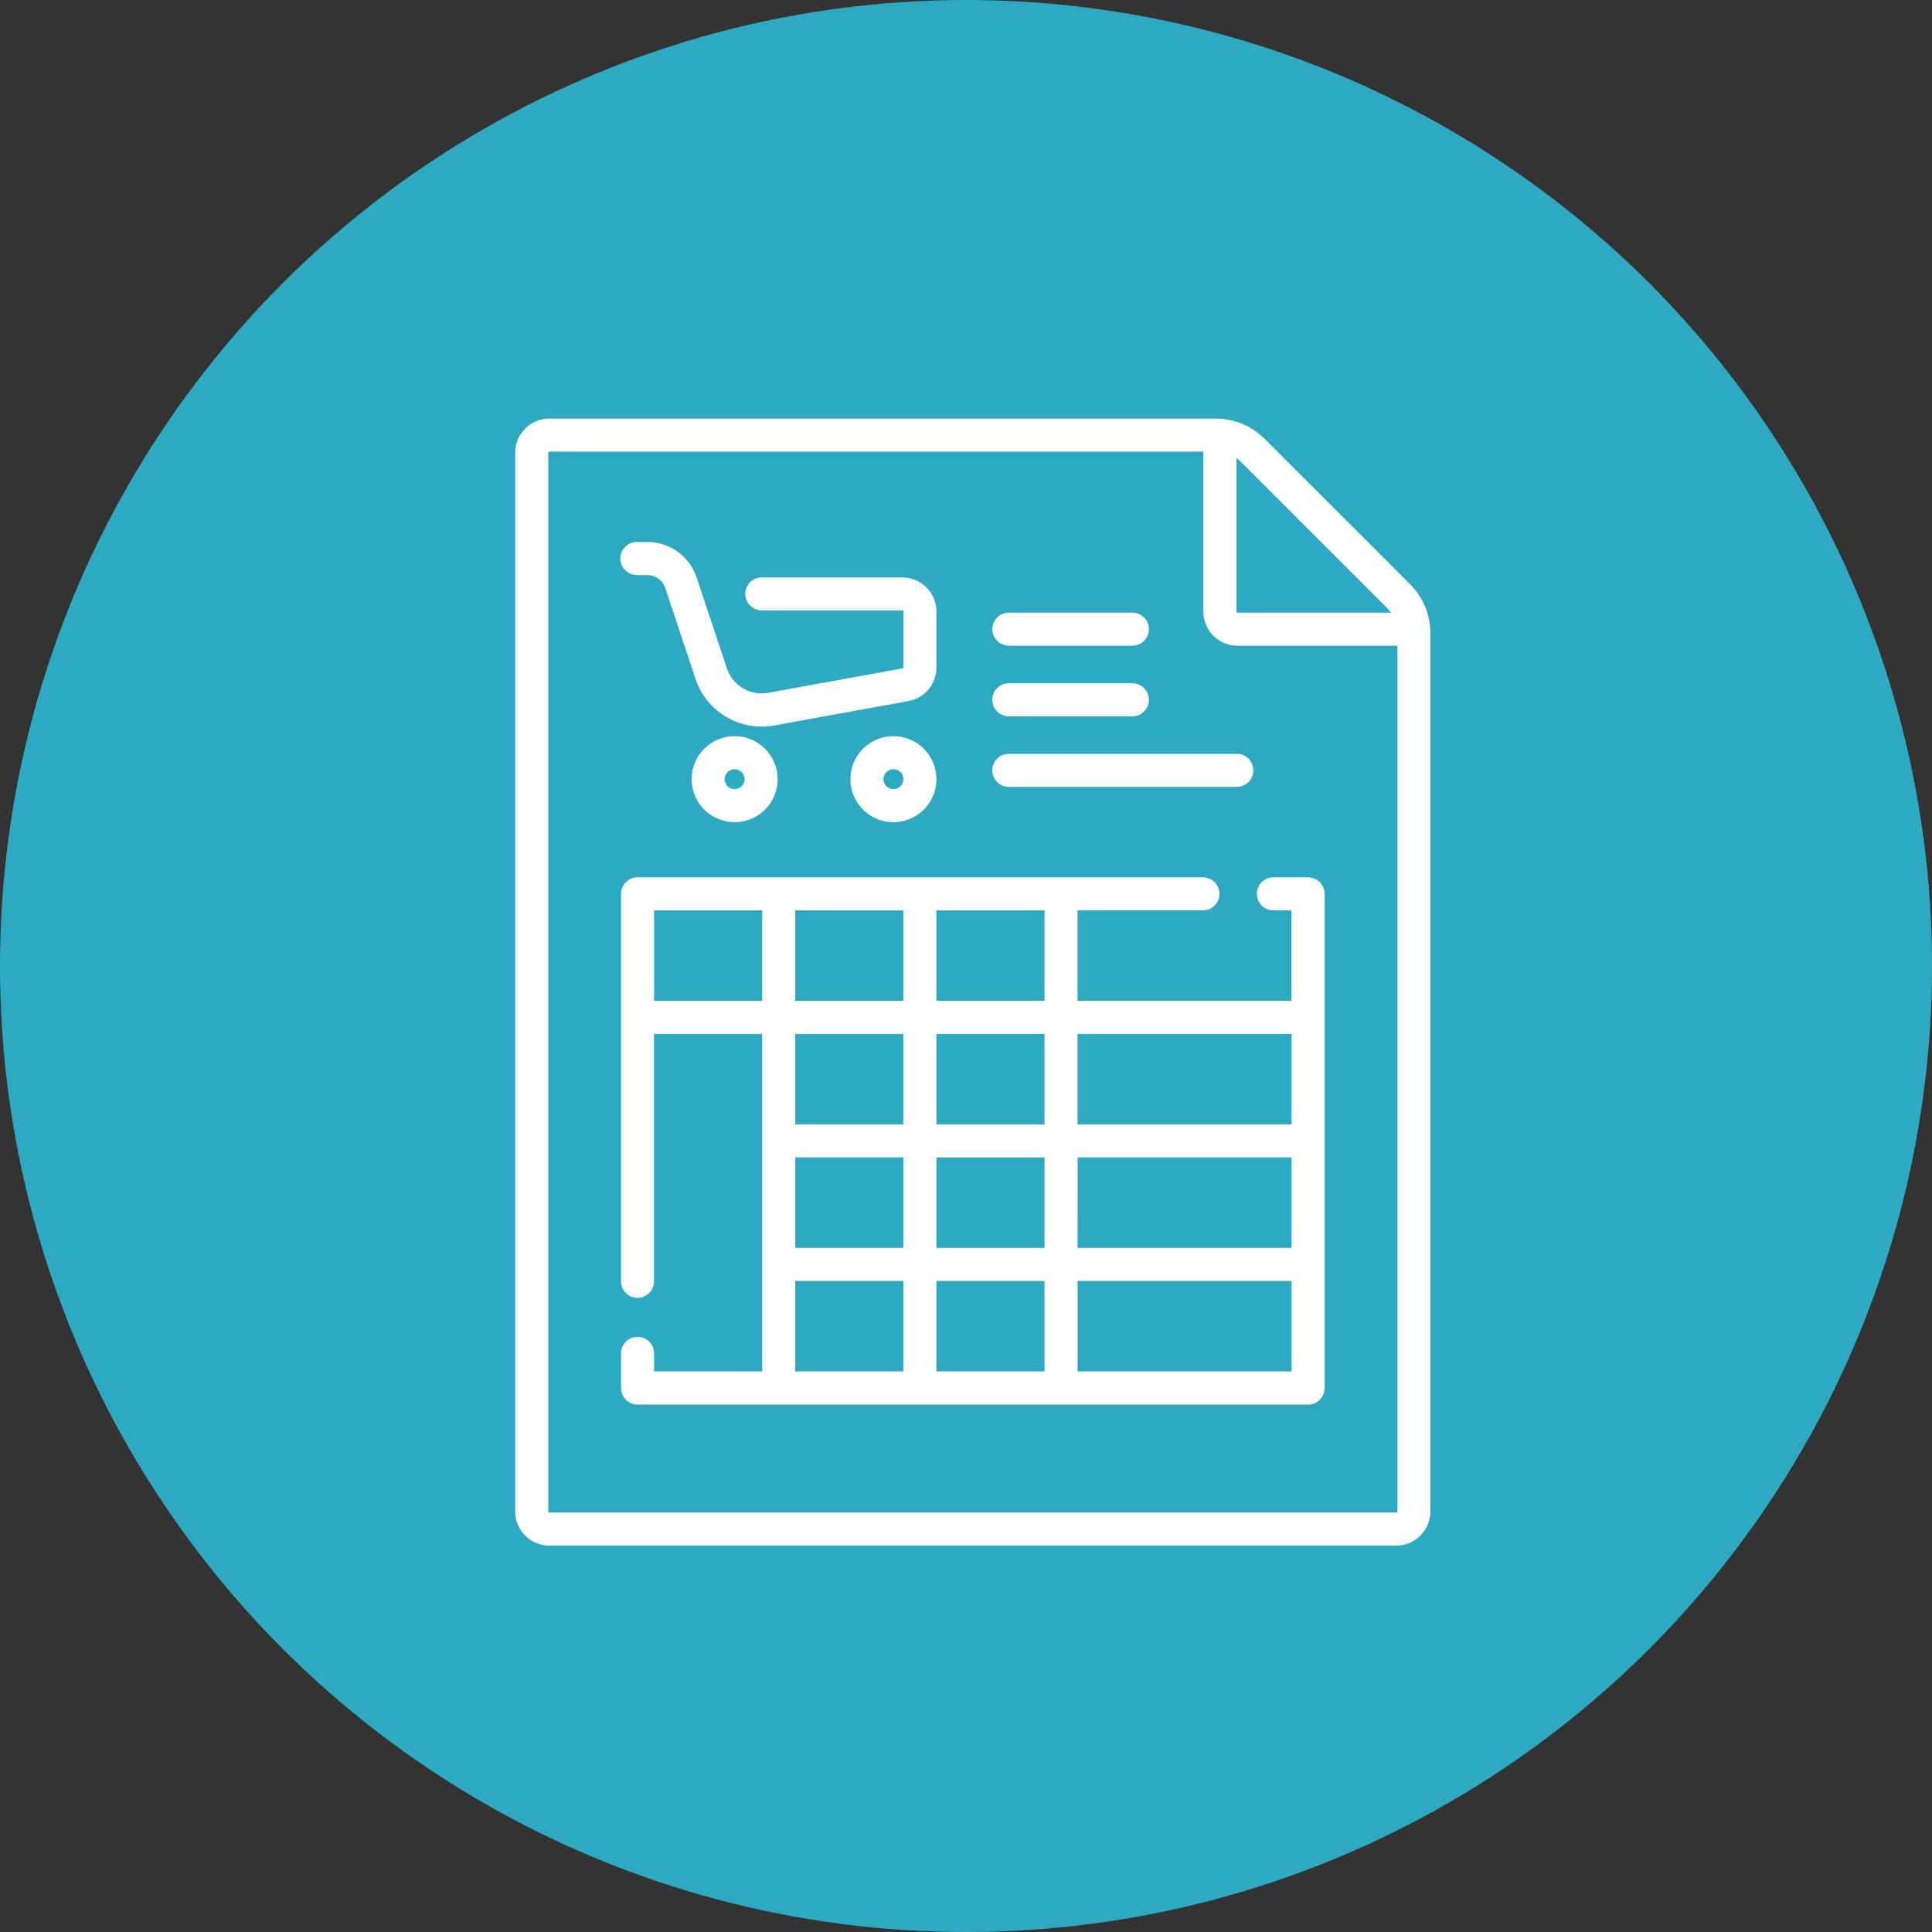 <svg xmlns="http://www.w3.org/2000/svg" width="60" height="60" viewBox="0 0 60 60">
  <rect x="0" y="0" width="60" height="60" fill="#333333" stroke="none"/>
  <g id="icon_ai_03" transform="translate(-923 -2996)">
    <g id="グループ_31635" data-name="グループ 31635">
      <circle id="楕円形_426" data-name="楕円形 426" cx="30" cy="30" r="30" transform="translate(923 2996)" fill="#2daac2"/>
    </g>
    <g id="order" transform="translate(939 3009)">
      <path id="パス_100166" data-name="パス 100166" d="M27.793,5.148,23.276.632A2.143,2.143,0,0,0,21.751,0H1.061A1.062,1.062,0,0,0,0,1.061V33.939A1.062,1.062,0,0,0,1.061,35h26.3a1.062,1.062,0,0,0,1.061-1.061V6.673A2.143,2.143,0,0,0,27.793,5.148Zm-.725.725a1.168,1.168,0,0,1,.128.154H22.432a.035.035,0,0,1-.035-.035V1.228a1.151,1.151,0,0,1,.154.128Zm.3,28.1H1.061a.035.035,0,0,1-.035-.035V1.061a.035.035,0,0,1,.035-.035h20.31V5.992a1.062,1.062,0,0,0,1.061,1.061H27.4V33.939A.036.036,0,0,1,27.364,33.975Zm0,0" fill="#fff"/>
      <path id="パス_100167" data-name="パス 100167" d="M69.434,208.418h-1.1a.513.513,0,0,0,0,1.025h.583v2.81H62.274v-2.81h3.871a.513.513,0,1,0,0-1.025H48.61a.513.513,0,0,0-.513.513v12.056a.513.513,0,0,0,1.025,0v-7.707h3.358v10.482H49.123v-.583a.513.513,0,0,0-1.025,0v1.1a.513.513,0,0,0,.513.513H69.434a.513.513,0,0,0,.513-.513V208.931A.513.513,0,0,0,69.434,208.418ZM57.891,219.926v-2.81h3.358v2.81Zm3.358,1.025v2.81H57.891v-2.81Zm-7.742-3.836h3.358v2.81H53.507Zm4.384-1.025v-2.81h3.358v2.81Zm4.384,1.025h6.646v2.81H62.274Zm6.646-3.836v2.81H62.274v-2.81Zm-7.672-1.025H57.891v-2.81h3.358Zm-4.384,0H53.507v-2.81h3.358Zm-7.742,0v-2.81h3.358v2.81Zm7.742,1.025v2.81H53.507v-2.81Zm-3.358,7.672h3.358v2.81H53.507Zm8.768,2.81v-2.81h6.646v2.81Zm0,0" transform="translate(-44.81 -194.171)" fill="#fff"/>
      <path id="パス_100168" data-name="パス 100168" d="M81.495,144.289a1.335,1.335,0,1,0,1.335,1.335A1.336,1.336,0,0,0,81.495,144.289Zm0,1.644a.309.309,0,1,1,.309-.309A.31.31,0,0,1,81.495,145.933Zm0,0" transform="translate(-74.68 -134.426)" fill="#fff"/>
      <path id="パス_100169" data-name="パス 100169" d="M153.639,144.289a1.335,1.335,0,1,0,1.335,1.335A1.336,1.336,0,0,0,153.639,144.289Zm0,1.644a.309.309,0,1,1,.309-.309A.31.31,0,0,1,153.639,145.933Zm0,0" transform="translate(-141.893 -134.426)" fill="#fff"/>
      <path id="パス_100170" data-name="パス 100170" d="M48.607,57.139h.306a.583.583,0,0,1,.553.4l.943,2.83a2.17,2.17,0,0,0,2.051,1.474,2.126,2.126,0,0,0,.381-.034l4.175-.759A1.06,1.06,0,0,0,57.887,60V58.27a1.062,1.062,0,0,0-1.061-1.061H52.443a.513.513,0,0,0,0,1.025h4.384a.035.035,0,0,1,.035.035V60a.035.035,0,0,1-.029.035l-4.175.759a1.137,1.137,0,0,1-1.276-.755l-.943-2.83a1.607,1.607,0,0,0-1.526-1.1h-.306a.513.513,0,1,0,0,1.025Zm0,0" transform="translate(-44.806 -52.277)" fill="#fff"/>
      <path id="パス_100171" data-name="パス 100171" d="M216.946,89.2h3.836a.513.513,0,1,0,0-1.025h-3.836a.513.513,0,0,0,0,1.025Zm0,0" transform="translate(-201.638 -82.148)" fill="#fff"/>
      <path id="パス_100172" data-name="パス 100172" d="M216.946,121.268h3.836a.513.513,0,1,0,0-1.025h-3.836a.513.513,0,0,0,0,1.025Zm0,0" transform="translate(-201.638 -112.023)" fill="#fff"/>
      <path id="パス_100173" data-name="パス 100173" d="M216.946,153.334h7.124a.513.513,0,0,0,0-1.025h-7.124a.513.513,0,0,0,0,1.025Zm0,0" transform="translate(-201.638 -141.897)" fill="#fff"/>
    </g>
  </g>
</svg>
